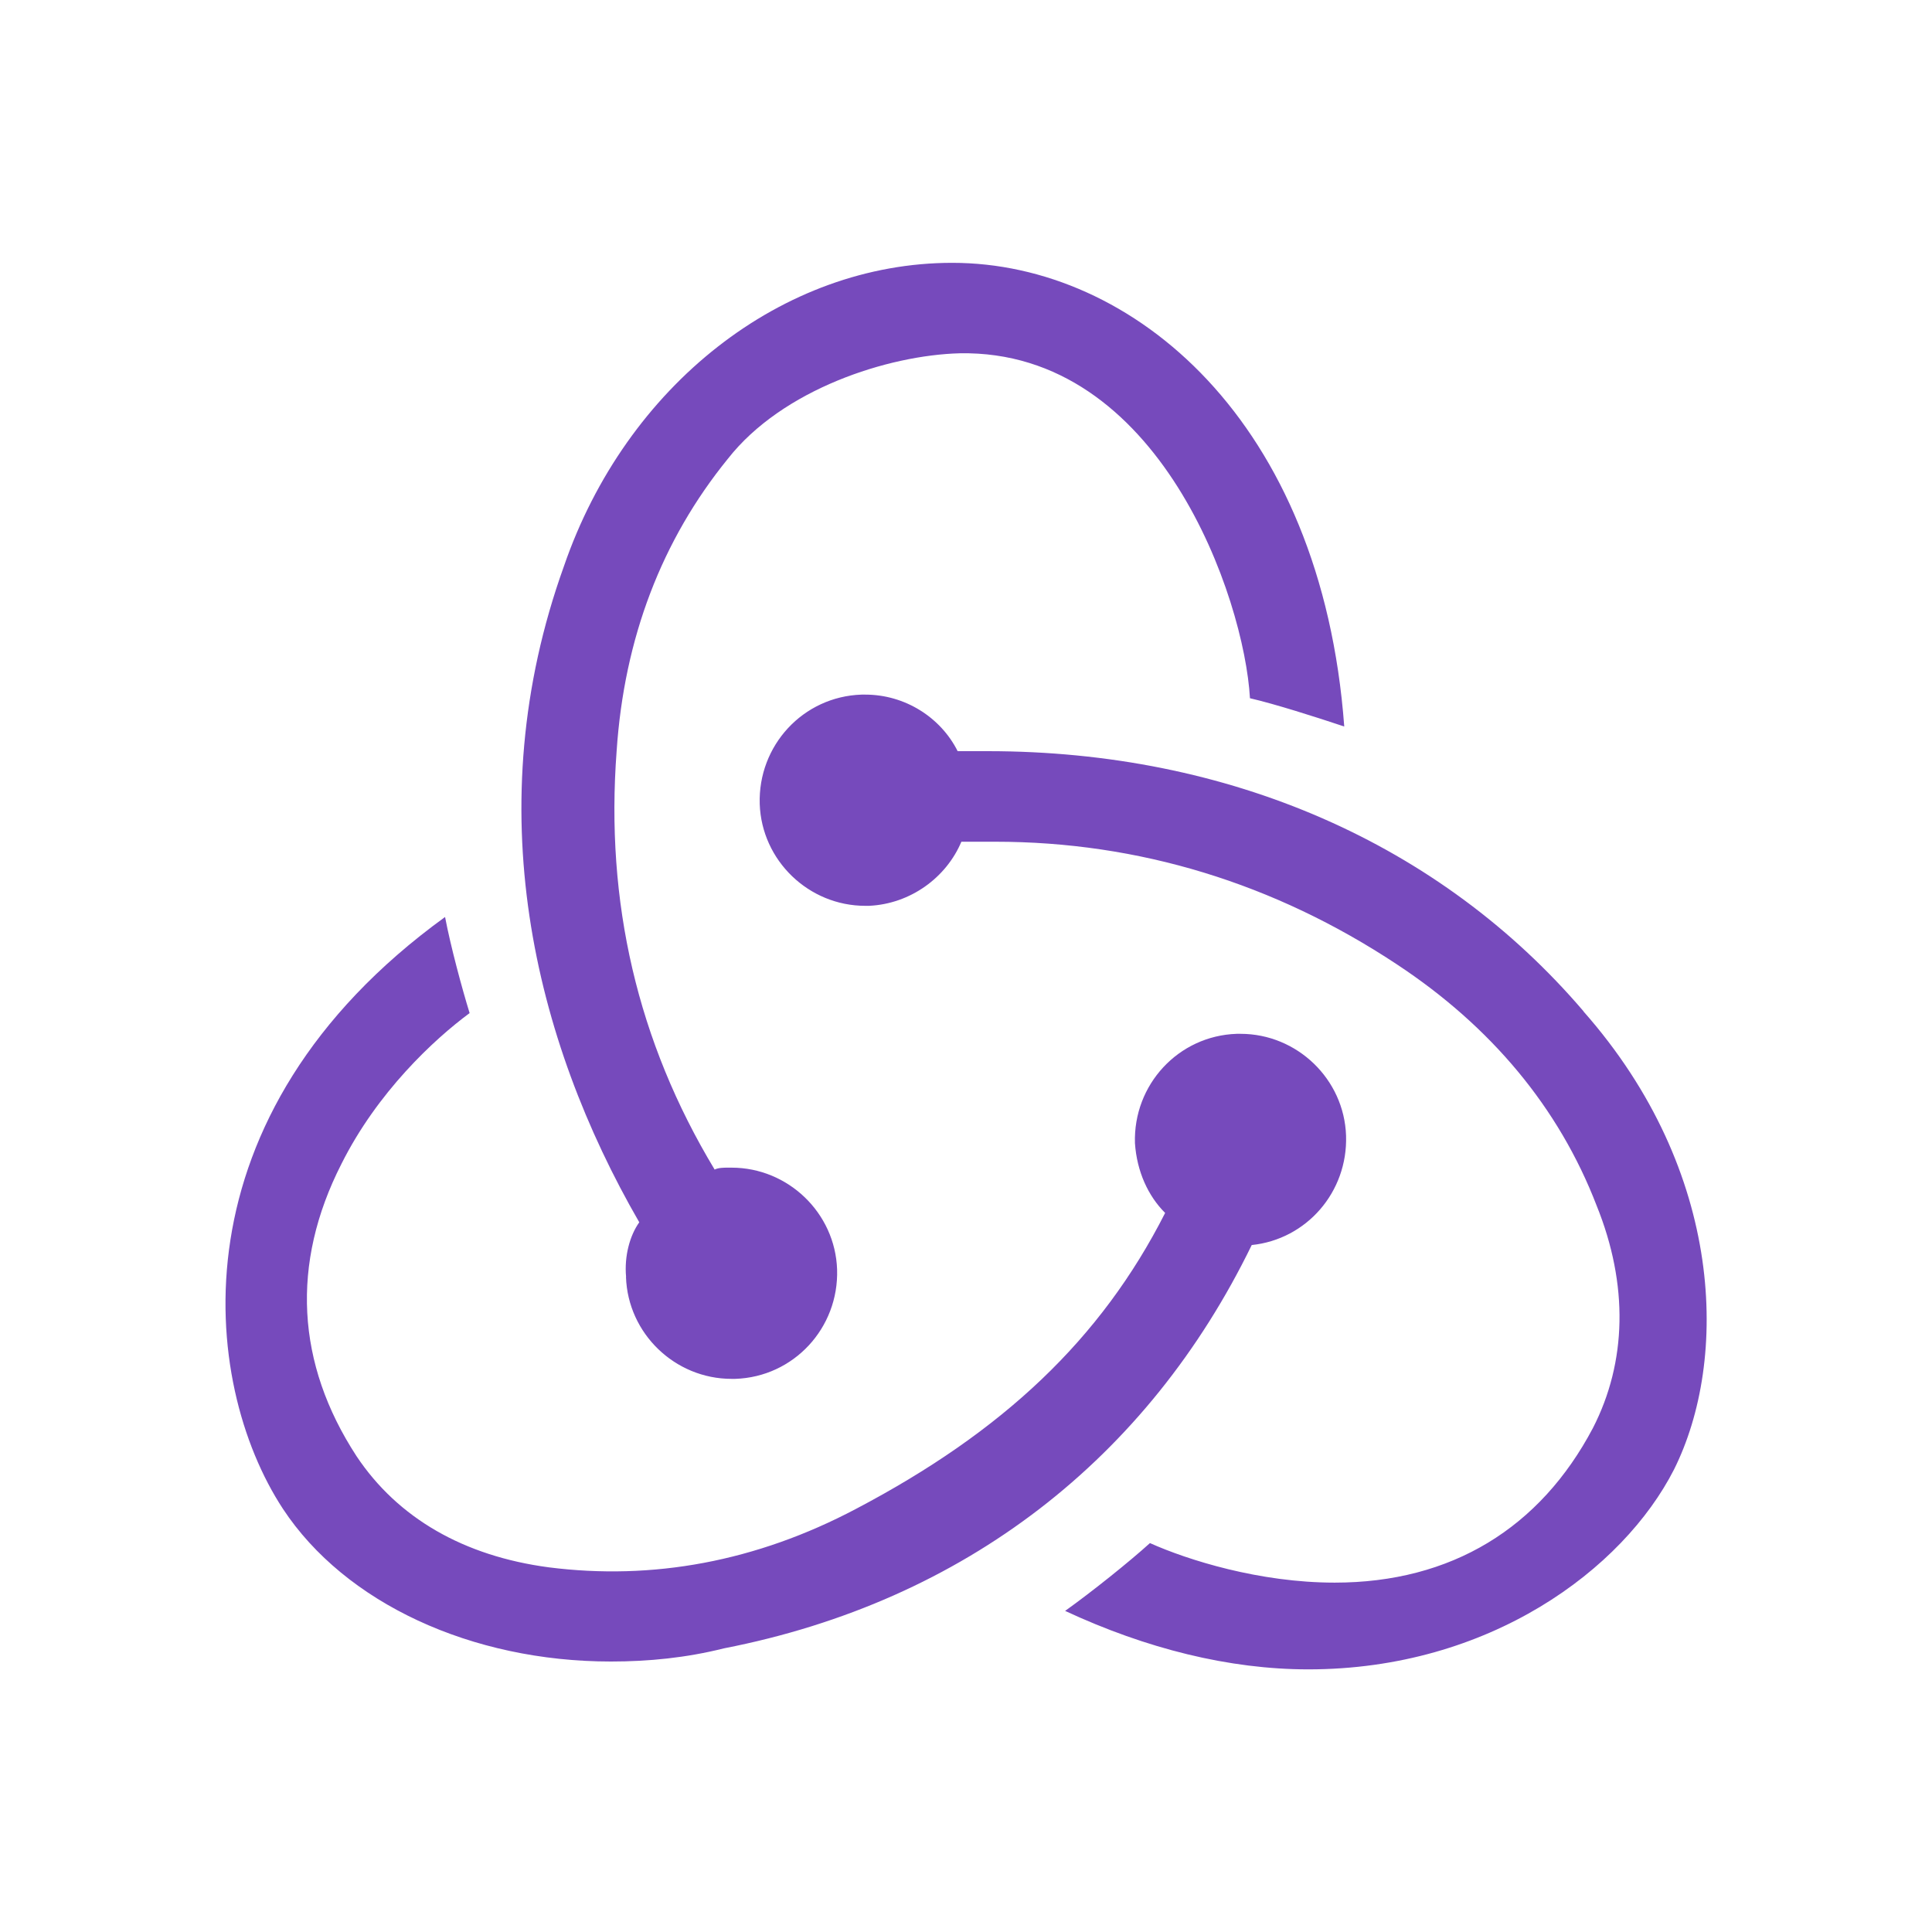 <?xml version="1.0" encoding="UTF-8"?><svg id="Capa_2" xmlns="http://www.w3.org/2000/svg" viewBox="0 0 192 192"><defs><style>.cls-1{fill:none;}.cls-2{fill:#764abc;fill-rule:evenodd;}</style></defs><g id="outline"><rect class="cls-1" width="192" height="192"/><rect class="cls-1" width="192" height="192"/></g><g id="icons"><path class="cls-2" d="M124.4,123.73c5.43-.56,9.55-5.25,9.37-10.87-.19-5.62-4.87-10.12-10.49-10.12h-.37c-5.81,.19-10.3,5.06-10.12,10.87,.19,2.81,1.31,5.25,3,6.93-6.37,12.55-16.11,21.73-30.72,29.41-9.93,5.25-20.23,7.12-30.53,5.81-8.43-1.12-14.99-4.87-19.11-11.05-5.99-9.18-6.56-19.11-1.5-29.04,3.56-7.12,9.18-12.36,12.74-14.99-.75-2.44-1.87-6.56-2.44-9.55-27.16,19.67-24.35,46.27-16.11,58.82,6.18,9.37,18.73,15.17,32.59,15.17,3.75,0,7.49-.37,11.24-1.31,23.98-4.68,42.15-18.92,52.45-40.09h0Zm32.97-23.23c-14.24-16.67-35.22-25.85-59.2-25.85h-3c-1.69-3.37-5.25-5.62-9.18-5.62h-.37c-5.81,.19-10.3,5.06-10.12,10.87,.19,5.62,4.87,10.12,10.49,10.12h.37c4.12-.19,7.68-2.81,9.18-6.37h3.37c14.24,0,27.72,4.12,39.9,12.18,9.37,6.18,16.11,14.24,19.86,23.98,3.18,7.87,3,15.55-.37,22.11-5.24,9.93-14.05,15.36-25.66,15.36-7.49,0-14.61-2.25-18.36-3.93-2.06,1.87-5.81,4.87-8.43,6.74,8.06,3.75,16.3,5.81,24.17,5.81,17.98,0,31.28-9.93,36.34-19.86,5.43-10.87,5.06-29.6-8.99-45.52h0Zm-95.16,26.41c.19,5.62,4.87,10.12,10.49,10.12h.37c5.81-.19,10.3-5.06,10.12-10.87-.19-5.62-4.87-10.12-10.49-10.12h-.37c-.37,0-.94,0-1.31,.19-7.68-12.74-10.87-26.6-9.74-41.59,.75-11.24,4.5-20.98,11.05-29.04,5.43-6.93,15.92-10.3,23.04-10.49,19.86-.37,28.29,24.35,28.85,34.28,2.44,.56,6.56,1.87,9.37,2.81-2.25-30.35-20.98-46.08-38.96-46.08-16.86,0-32.41,12.18-38.59,30.16-8.62,23.98-3,47.02,7.49,65.19-.94,1.31-1.5,3.37-1.31,5.43h0Z"/></g></svg>